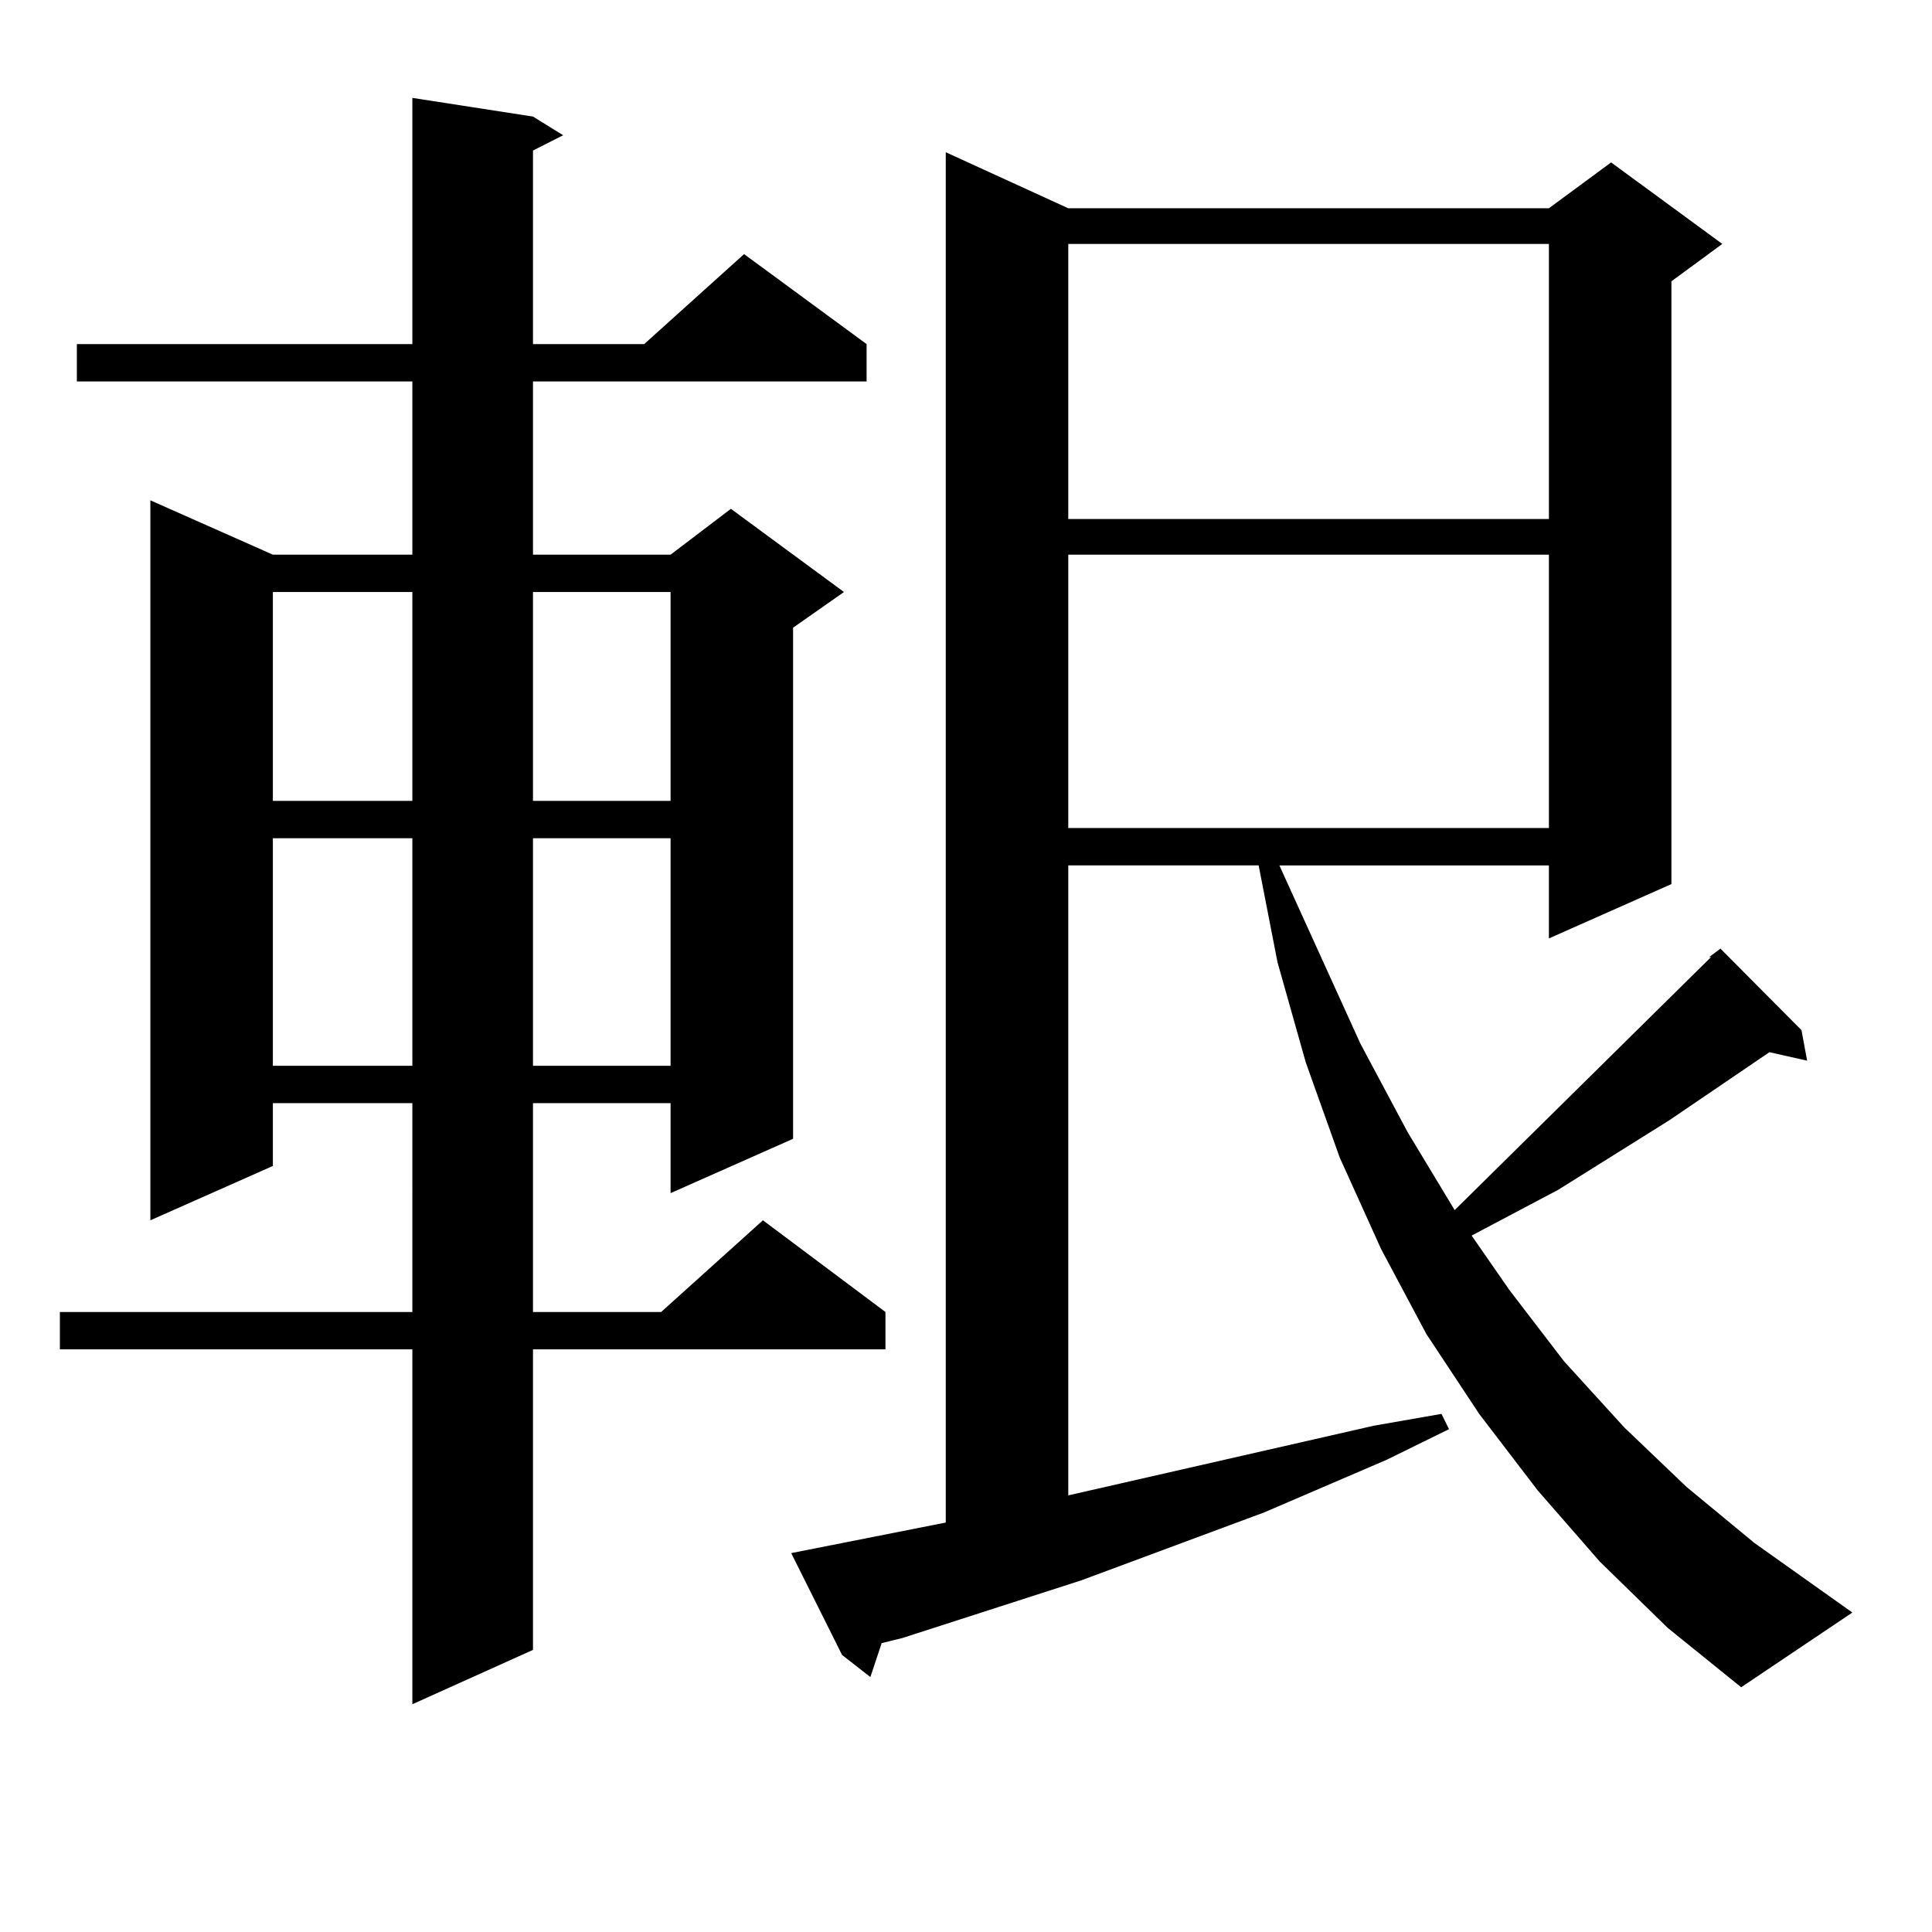 <?xml version="1.0" encoding="utf-8"?>
<!-- Generator: Adobe Illustrator 16.0.0, SVG Export Plug-In . SVG Version: 6.00 Build 0)  -->
<!DOCTYPE svg PUBLIC "-//W3C//DTD SVG 1.1//EN" "http://www.w3.org/Graphics/SVG/1.1/DTD/svg11.dtd">
<svg version="1.1" id="图层_1" xmlns="http://www.w3.org/2000/svg" xmlns:xlink="http://www.w3.org/1999/xlink" x="0px" y="0px"
	 width="1000px" height="1000px" viewBox="0 0 1000 1000" enable-background="new 0 0 1000 1000" xml:space="preserve">
<path d="M275.871,60.336l15.609,9.668l-15.609,7.91v100.195h57.56l51.706-46.582l63.413,46.582v19.336H275.871v89.648h71.218
	l31.219-23.73l58.535,43.066l-26.341,18.457v264.551l-63.413,28.125V570.98h-71.218v108.105h66.34l52.682-47.461l63.413,47.461
	v19.336H275.871v155.566l-62.438,28.125V698.422H30.999v-19.336h182.435V570.98H141.24v32.52l-63.413,28.125V258.969l63.413,28.125
	h72.193v-89.648H39.779v-19.336h173.654V50.668L275.871,60.336z M141.24,306.429v108.105h72.193V306.429H141.24z M141.24,433.871
	v117.773h72.193V433.871H141.24z M275.871,306.429v108.105h71.218V306.429H275.871z M275.871,433.871v117.773h71.218V433.871
	H275.871z M828.053,808.285l-32.194-36.914l-30.243-39.551l-27.316-41.309l-23.414-43.945l-21.463-47.461l-17.561-49.219
	l-14.634-51.855l-9.756-50.098h-98.534v326.074l158.045-36.035l35.121-6.152l3.902,7.91l-32.194,15.82l-63.413,27.246
	l-94.632,35.156l-92.681,29.883l-10.731,2.637l-5.854,17.578l-14.634-11.426l-26.341-52.734l79.998-15.82V78.793l63.413,29.004
	h248.774l32.194-23.73l57.56,42.188l-26.341,19.336v312.012l-63.413,28.125v-37.793H662.203l41.95,92.285l24.39,45.703l24.39,40.43
	l132.68-130.957h-0.976L890.49,491l41.95,42.188l2.927,15.82l-19.512-4.395l-51.706,35.156l-57.56,36.035l-44.877,23.73
	l19.512,28.125l28.292,36.914l31.219,34.277l32.194,30.762l35.121,29.004l50.73,36.035l-57.56,38.672l-38.048-30.762
	L828.053,808.285z M552.938,126.254v142.383h248.774V126.254H552.938z M552.938,287.094v141.504h248.774V287.094H552.938z"/>
</svg>
